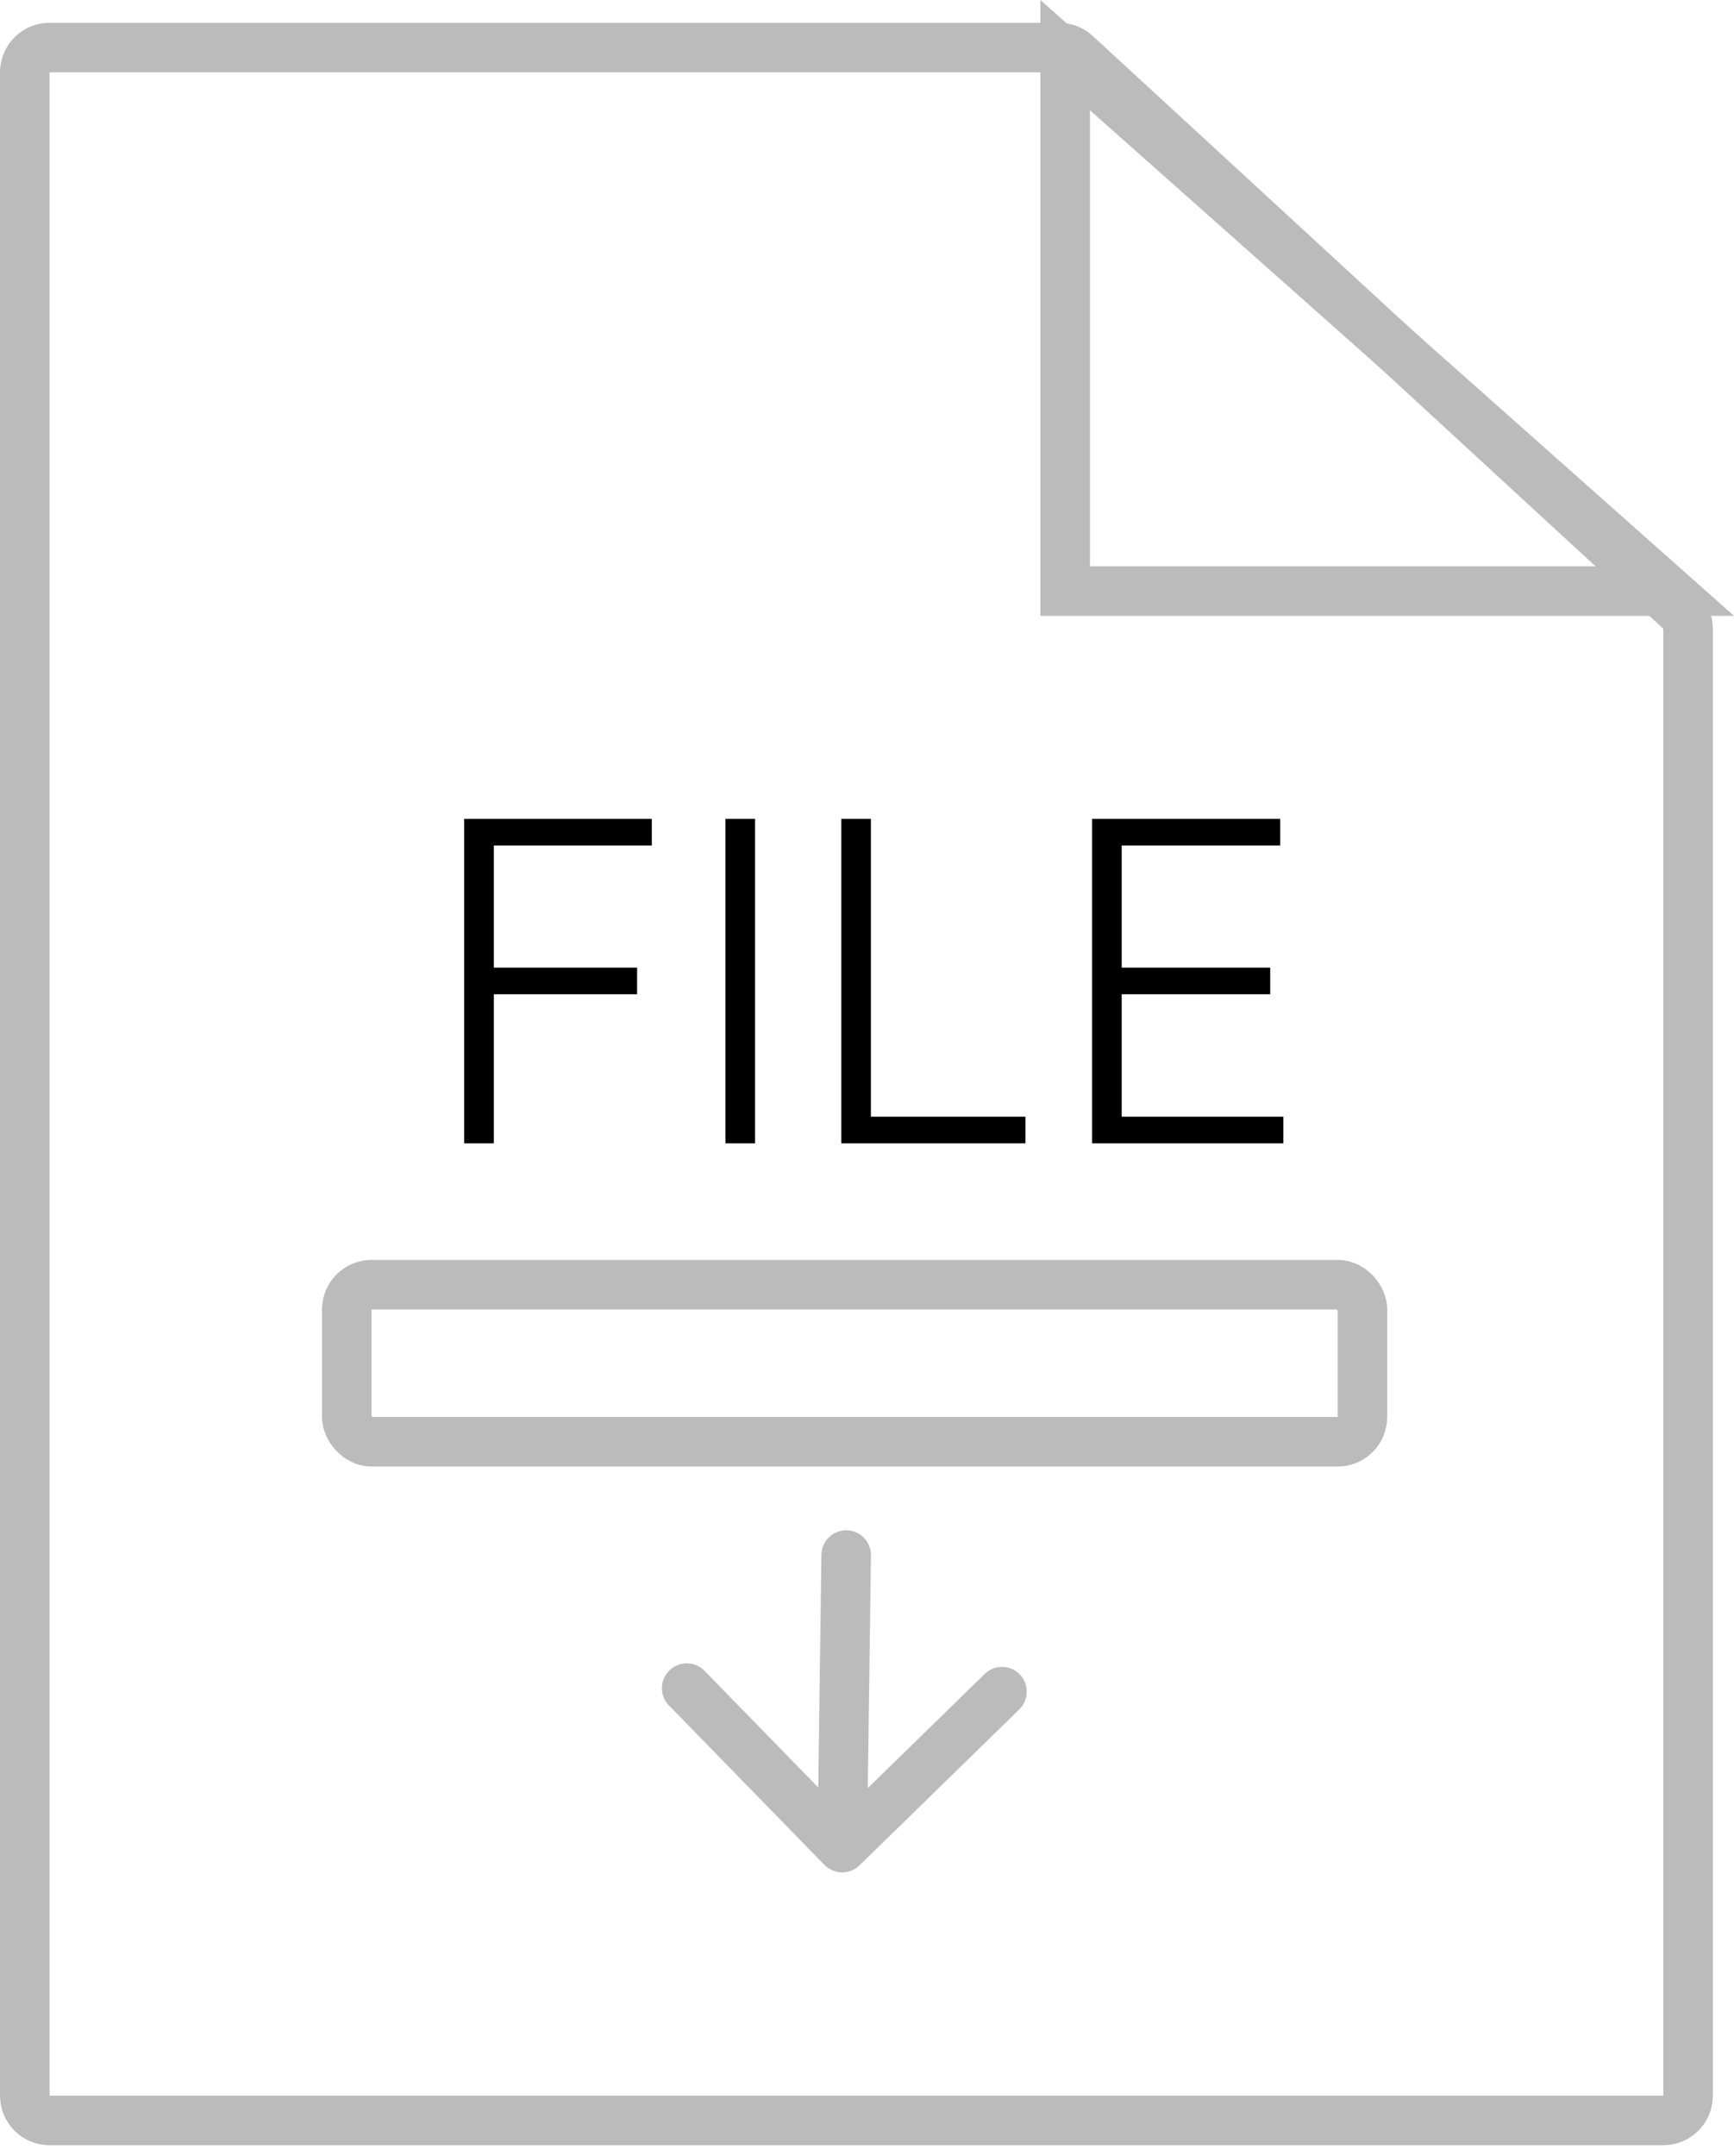 <svg width="70" height="87" viewBox="0 0 70 87" fill="none" xmlns="http://www.w3.org/2000/svg">
<path d="M43 2.225L67.367 23.851L43 23.851L43 2.225Z" stroke="#BBBBBB" stroke-width="2"/>
<rect x="14" y="51.838" width="41" height="6.338" rx="1" stroke="#BBBBBB" stroke-width="2"/>
<path d="M35.159 62.76C35.166 62.208 34.724 61.755 34.172 61.749C33.62 61.743 33.166 62.185 33.159 62.738L35.159 62.76ZM33.283 75.251C33.669 75.645 34.302 75.653 34.698 75.267L41.147 68.976C41.542 68.59 41.551 67.957 41.166 67.562C40.78 67.167 40.147 67.16 39.752 67.546L34.019 73.138L28.439 67.417C28.053 67.022 27.42 67.015 27.024 67.401C26.629 67.787 26.62 68.42 27.005 68.815L33.283 75.251ZM33.159 62.738L33 74.54L35 74.563L35.159 62.76L33.159 62.738Z" fill="#BBBBBB"/>
<path d="M18.739 46.134V33.043H26.313V34.117H19.934V39.045H25.719V40.119H19.934V46.134H18.739ZM30.481 33.043V46.134H29.285V33.043H30.481ZM33.961 46.134V33.043H35.157V45.06H41.395V46.134H33.961ZM44.086 46.134V33.043H51.68V34.117H45.282V39.045H51.277V40.119H45.282V45.06H51.808V46.134H44.086Z" fill="black"/>
<path d="M1 2.92C1 2.368 1.448 1.92 2 1.92H42.756C43.007 1.92 43.249 2.015 43.434 2.185L67.824 24.633C68.029 24.822 68.146 25.089 68.146 25.369V84.561C68.146 85.114 67.699 85.561 67.146 85.561H2C1.448 85.561 1 85.114 1 84.561V2.92Z" stroke="#BBBBBB" stroke-width="2"/>
</svg>
